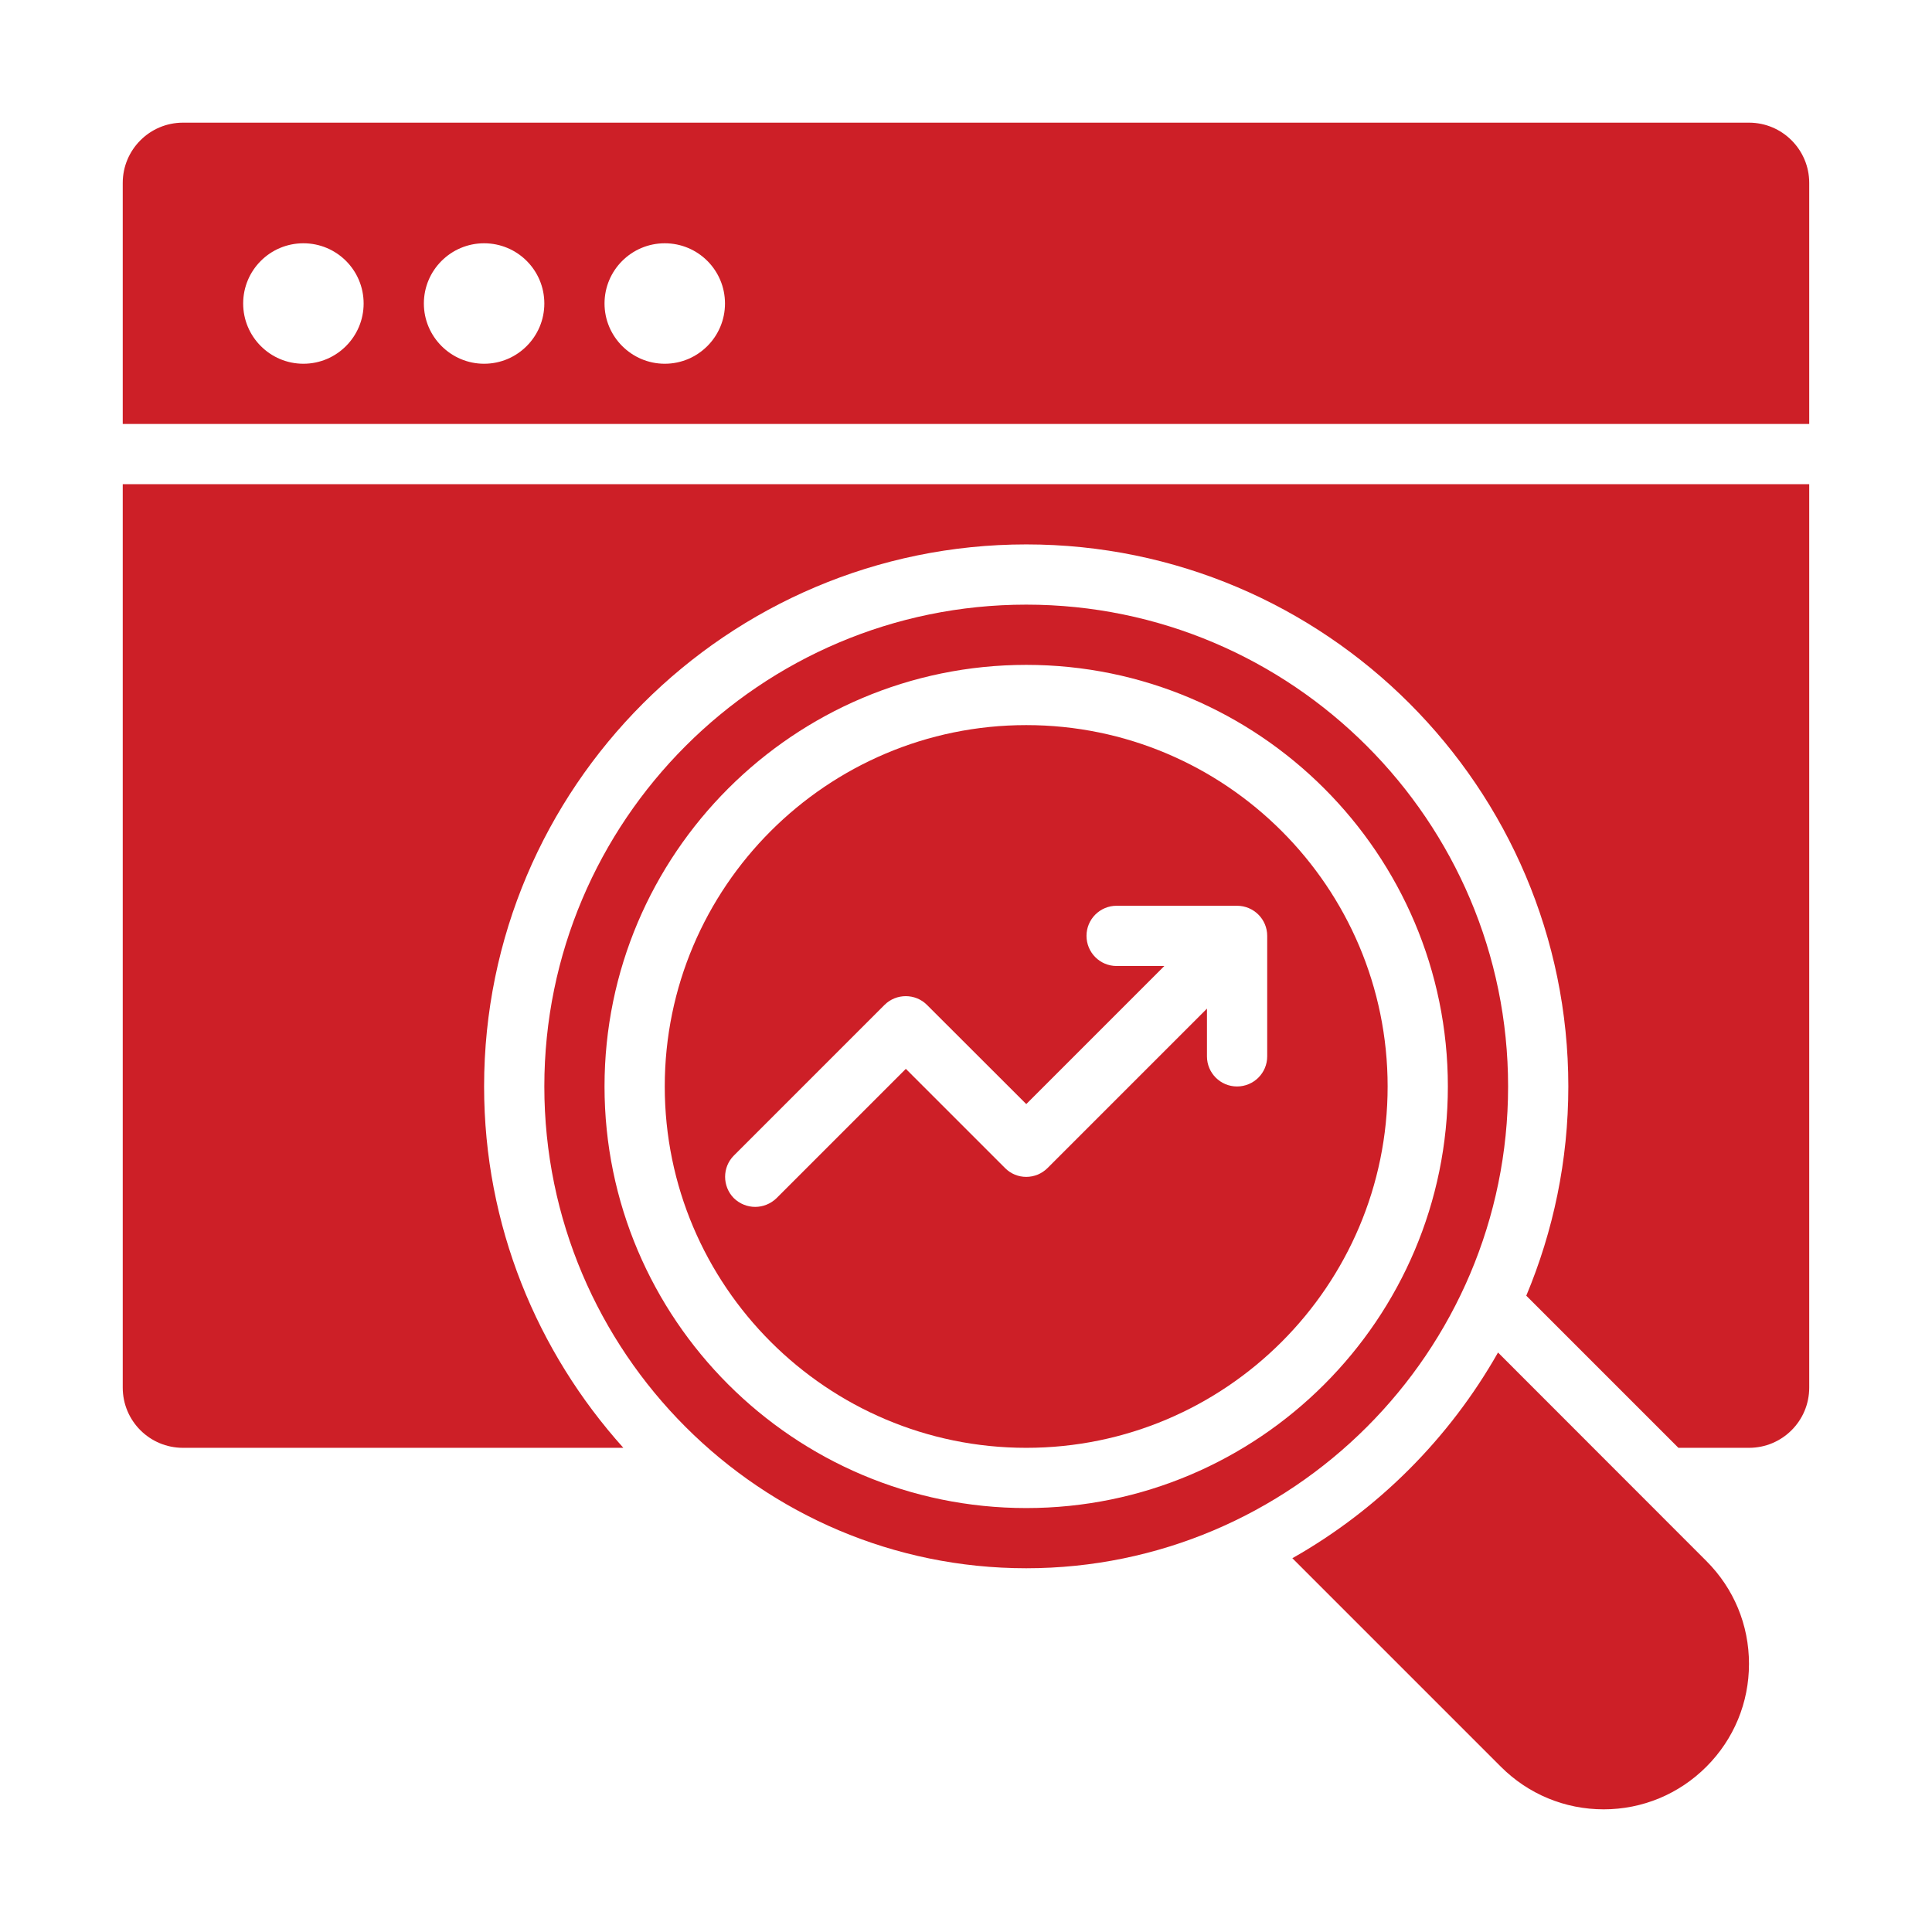 <svg xmlns="http://www.w3.org/2000/svg" xmlns:xlink="http://www.w3.org/1999/xlink" width="68" zoomAndPan="magnify" viewBox="0 0 50.88 51" height="68" preserveAspectRatio="xMidYMid meet"><path fill="#cd1f27" d="M 39.484 35.703 C 38.199 37.969 36.32 39.852 34.055 41.133 L 39.559 46.637 C 40.281 47.359 41.246 47.762 42.273 47.762 C 43.297 47.762 44.262 47.359 44.984 46.637 C 45.711 45.91 46.109 44.945 46.109 43.922 C 46.109 42.895 45.711 41.934 44.984 41.207 Z M 39.484 35.703 " fill-opacity="1" fill-rule="nonzero"></path><path fill="#cd1f27" d="M 3.18 36.629 C 3.18 37.508 3.891 38.219 4.77 38.219 L 16.395 38.219 C 14.117 35.684 12.719 32.348 12.719 28.68 C 12.719 20.789 19.141 14.371 27.031 14.371 C 34.922 14.371 41.34 20.789 41.34 28.68 C 41.34 30.637 40.941 32.504 40.23 34.203 L 44.246 38.219 L 46.109 38.219 C 46.988 38.219 47.699 37.508 47.699 36.629 L 47.699 12.781 L 3.18 12.781 Z M 3.18 36.629 " fill-opacity="1" fill-rule="nonzero"></path><path fill="#cd1f27" d="M 39.75 28.68 C 39.75 21.668 34.043 15.961 27.031 15.961 C 20.016 15.961 14.309 21.668 14.309 28.68 C 14.309 35.695 20.016 41.398 27.031 41.398 C 34.043 41.398 39.75 35.695 39.75 28.68 Z M 27.031 39.809 C 20.895 39.809 15.898 34.816 15.898 28.68 C 15.898 22.543 20.895 17.551 27.031 17.551 C 33.168 17.551 38.16 22.543 38.16 28.68 C 38.16 34.816 33.168 39.809 27.031 39.809 Z M 27.031 39.809 " fill-opacity="1" fill-rule="nonzero"></path><path fill="#cd1f27" d="M 27.031 19.141 C 21.77 19.141 17.488 23.418 17.488 28.68 C 17.488 33.941 21.77 38.219 27.031 38.219 C 32.289 38.219 36.57 33.941 36.57 28.68 C 36.57 23.418 32.289 19.141 27.031 19.141 Z M 33.391 27.887 C 33.391 28.324 33.035 28.68 32.594 28.68 C 32.156 28.68 31.801 28.324 31.801 27.887 L 31.801 26.625 L 27.594 30.832 C 27.281 31.145 26.777 31.145 26.469 30.832 L 23.852 28.215 L 20.438 31.629 C 20.281 31.781 20.078 31.859 19.875 31.859 C 19.672 31.859 19.469 31.781 19.312 31.629 C 19.004 31.316 19.004 30.812 19.312 30.504 L 23.289 26.527 C 23.598 26.219 24.102 26.219 24.41 26.527 L 27.031 29.145 L 30.676 25.5 L 29.414 25.5 C 28.977 25.5 28.621 25.145 28.621 24.703 C 28.621 24.266 28.977 23.91 29.414 23.91 L 32.594 23.91 C 33.035 23.91 33.391 24.266 33.391 24.703 Z M 33.391 27.887 " fill-opacity="1" fill-rule="nonzero"></path><path fill="#cd1f27" d="M 46.109 3.238 L 4.77 3.238 C 3.891 3.238 3.18 3.953 3.18 4.828 L 3.18 11.191 L 47.699 11.191 L 47.699 4.828 C 47.699 3.953 46.988 3.238 46.109 3.238 Z M 7.949 9.602 C 7.07 9.602 6.359 8.887 6.359 8.012 C 6.359 7.133 7.07 6.422 7.949 6.422 C 8.828 6.422 9.539 7.133 9.539 8.012 C 9.539 8.887 8.828 9.602 7.949 9.602 Z M 12.719 9.602 C 11.844 9.602 11.129 8.887 11.129 8.012 C 11.129 7.133 11.844 6.422 12.719 6.422 C 13.598 6.422 14.309 7.133 14.309 8.012 C 14.309 8.887 13.598 9.602 12.719 9.602 Z M 17.488 9.602 C 16.613 9.602 15.898 8.887 15.898 8.012 C 15.898 7.133 16.613 6.422 17.488 6.422 C 18.367 6.422 19.078 7.133 19.078 8.012 C 19.078 8.887 18.367 9.602 17.488 9.602 Z M 17.488 9.602 " fill-opacity="1" fill-rule="nonzero"></path></svg>